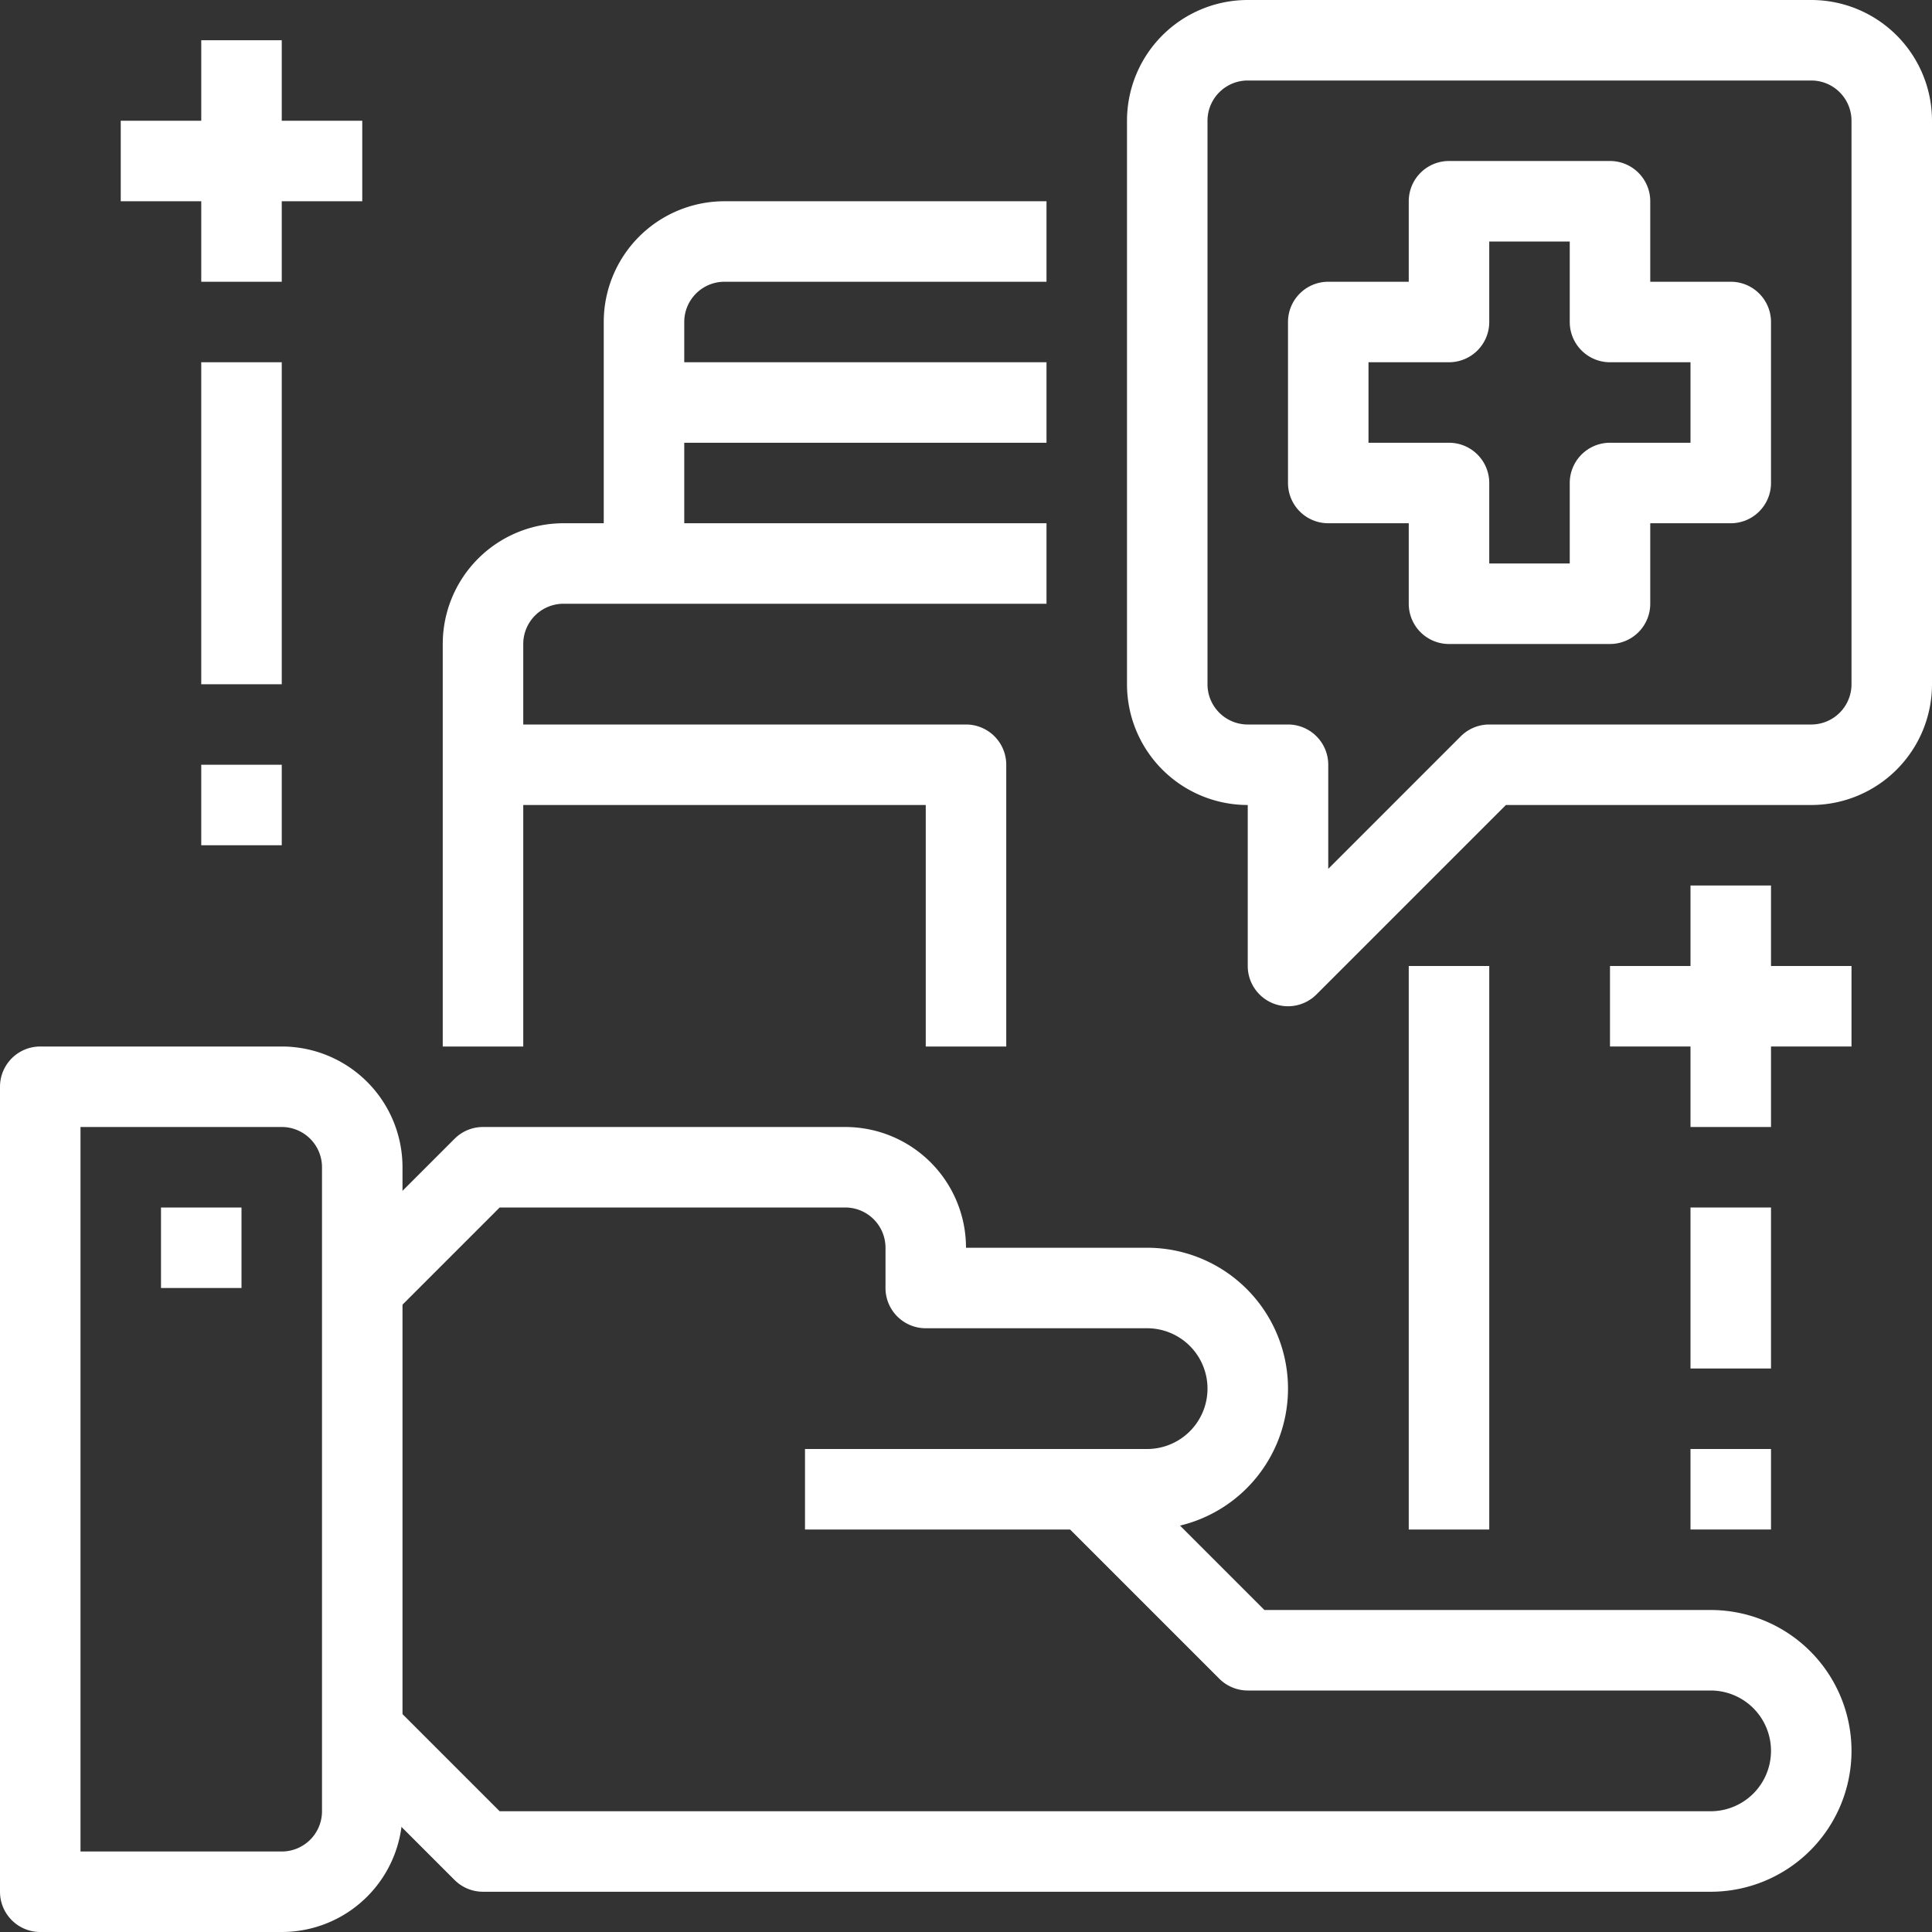 <svg xmlns="http://www.w3.org/2000/svg" viewBox="0 0 48 48"><rect x="0" y="0" width="48" height="48" fill="#333333" stroke="none"/><g data-name="04-medicine"><path fill="#fff" d="M42.5 47H12a1 1 0 0 1-.707-.293l-3-3 1.414-1.414L12.414 45H42.5a1.5 1.5 0 0 0 0-3H31a1 1 0 0 1-.707-.293l-4-4 1.414-1.414L31.414 40H42.5a3.5 3.5 0 0 1 0 7z"/><path fill="#fff" d="M28.5 38H20v-2h8.5a1.5 1.5 0 0 0 0-3H23a1 1 0 0 1-1-1v-1a1 1 0 0 0-1-1h-8.586l-2.707 2.707-1.414-1.414 3-3A1 1 0 0 1 12 28h9a3 3 0 0 1 3 3h4.5a3.5 3.5 0 0 1 0 7z"/><path fill="#fff" d="M7 48H1a1 1 0 0 1-1-1V27a1 1 0 0 1 1-1h6a3 3 0 0 1 3 3v16a3 3 0 0 1-3 3zm-5-2h5a1 1 0 0 0 1-1V29a1 1 0 0 0-1-1H2z"/><path fill="#fff" d="M4 30h2v2H4zM17 14h-2V8a3 3 0 0 1 3-3h8v2h-8a1 1 0 0 0-1 1z"/><path fill="#fff" d="M13 26h-2V16a3 3 0 0 1 3-3h12v2H14a1 1 0 0 0-1 1zM16 9h10v2H16z"/><path fill="#fff" d="M25 26h-2v-6H12v-2h12a1 1 0 0 1 1 1zM40 16h-4a1 1 0 0 1-1-1v-2h-2a1 1 0 0 1-1-1V8a1 1 0 0 1 1-1h2V5a1 1 0 0 1 1-1h4a1 1 0 0 1 1 1v2h2a1 1 0 0 1 1 1v4a1 1 0 0 1-1 1h-2v2a1 1 0 0 1-1 1zm-3-2h2v-2a1 1 0 0 1 1-1h2V9h-2a1 1 0 0 1-1-1V6h-2v2a1 1 0 0 1-1 1h-2v2h2a1 1 0 0 1 1 1zM35 24h2v14h-2z"/><path fill="#fff" d="M32 25a1 1 0 0 1-1-1v-4a3 3 0 0 1-3-3V3a3 3 0 0 1 3-3h14a3 3 0 0 1 3 3v14a3 3 0 0 1-3 3h-7.586l-4.707 4.707A1 1 0 0 1 32 25zM31 2a1 1 0 0 0-1 1v14a1 1 0 0 0 1 1h1a1 1 0 0 1 1 1v2.586l3.293-3.293A1 1 0 0 1 37 18h8a1 1 0 0 0 1-1V3a1 1 0 0 0-1-1zM5 1h2v6H5z"/><path fill="#fff" d="M3 3h6v2H3zM5 9h2v8H5zM5 19h2v2H5zM42 22h2v6h-2z"/><path fill="#fff" d="M40 24h6v2h-6zM42 30h2v4h-2zM42 36h2v2h-2z"/></g></svg>